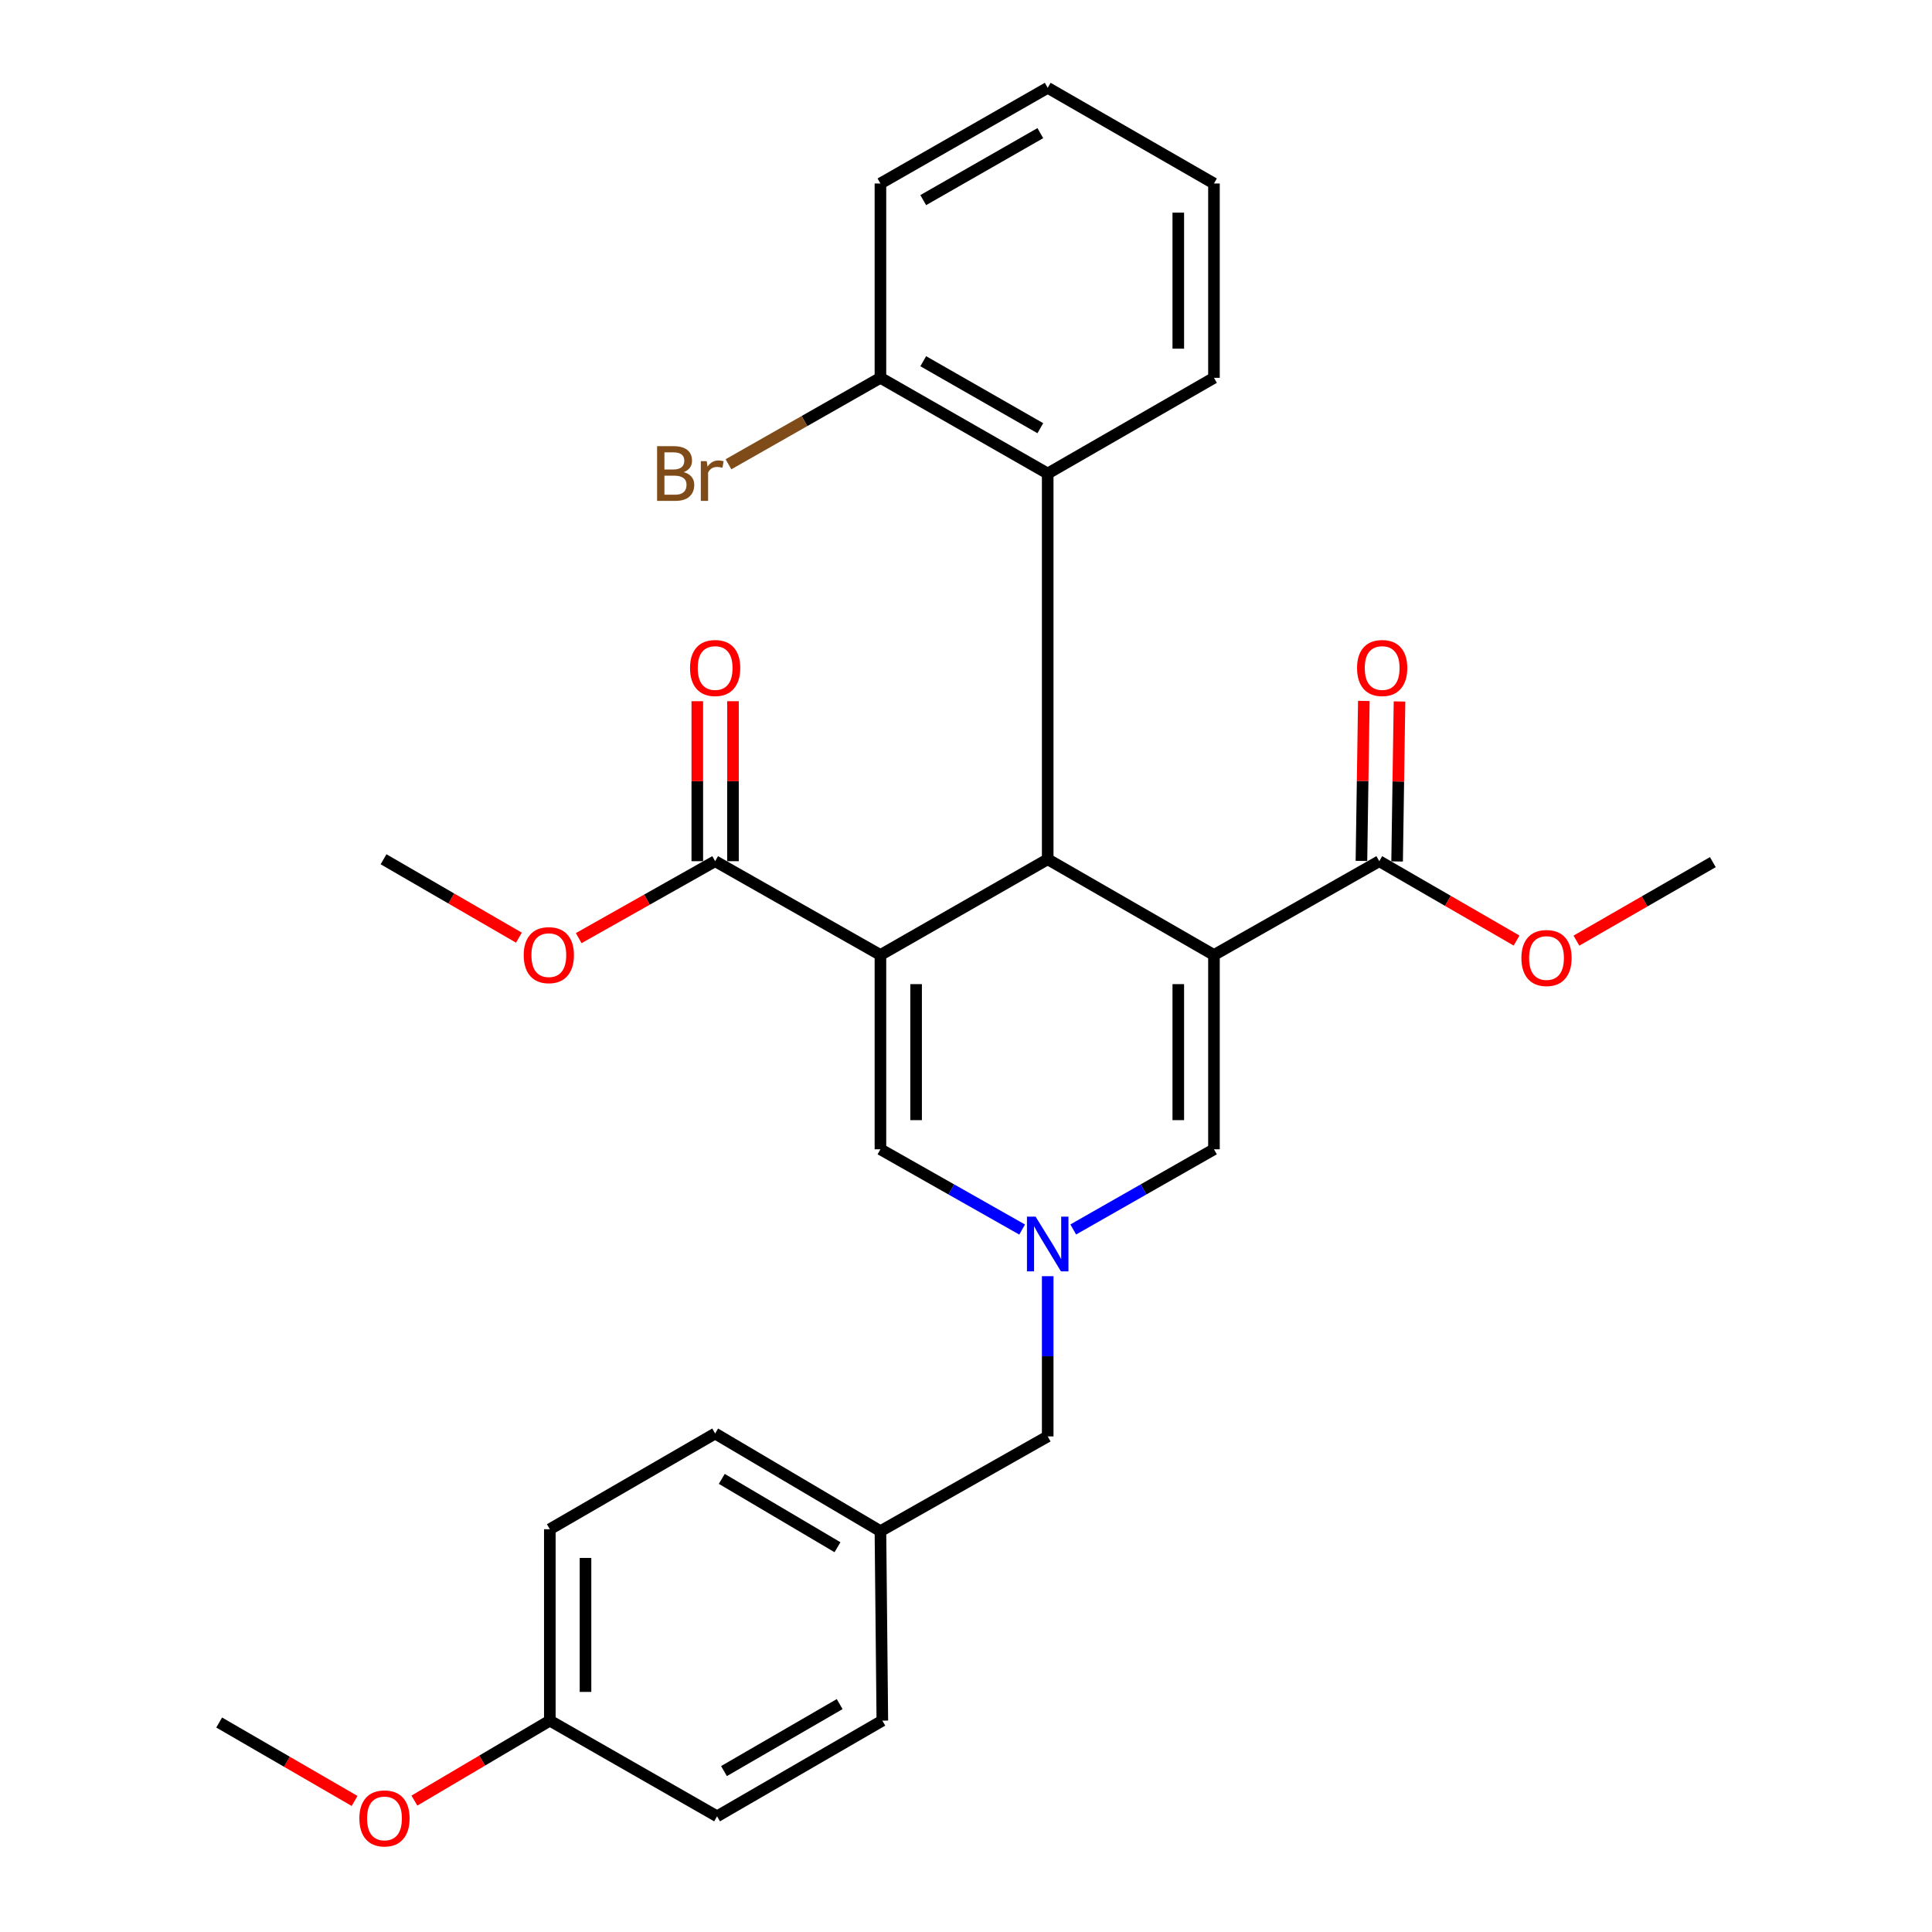 <?xml version='1.0' encoding='iso-8859-1'?>
<svg version='1.1' baseProfile='full'
              xmlns='http://www.w3.org/2000/svg'
                      xmlns:rdkit='http://www.rdkit.org/xml'
                      xmlns:xlink='http://www.w3.org/1999/xlink'
                  xml:space='preserve'
width='1000px' height='1000px' viewBox='0 0 1000 1000'>
<!-- END OF HEADER -->
<rect style='opacity:1.0;fill:#FFFFFF;stroke:none' width='1000' height='1000' x='0' y='0'> </rect>
<path class='bond-1' d='M 628.346,494.298 L 542.29,444.755' style='fill:none;fill-rule:evenodd;stroke:#000000;stroke-width:6px;stroke-linecap:butt;stroke-linejoin:miter;stroke-opacity:1' />
<path class='bond-4' d='M 628.346,494.298 L 628.346,594.872' style='fill:none;fill-rule:evenodd;stroke:#000000;stroke-width:6px;stroke-linecap:butt;stroke-linejoin:miter;stroke-opacity:1' />
<path class='bond-4' d='M 609.879,509.384 L 609.879,579.786' style='fill:none;fill-rule:evenodd;stroke:#000000;stroke-width:6px;stroke-linecap:butt;stroke-linejoin:miter;stroke-opacity:1' />
<path class='bond-5' d='M 628.346,494.298 L 713.911,445.75' style='fill:none;fill-rule:evenodd;stroke:#000000;stroke-width:6px;stroke-linecap:butt;stroke-linejoin:miter;stroke-opacity:1' />
<path class='bond-0' d='M 455.71,494.298 L 542.29,444.755' style='fill:none;fill-rule:evenodd;stroke:#000000;stroke-width:6px;stroke-linecap:butt;stroke-linejoin:miter;stroke-opacity:1' />
<path class='bond-6' d='M 455.71,494.298 L 370.156,445.75' style='fill:none;fill-rule:evenodd;stroke:#000000;stroke-width:6px;stroke-linecap:butt;stroke-linejoin:miter;stroke-opacity:1' />
<path class='bond-29' d='M 455.71,494.298 L 455.71,594.872' style='fill:none;fill-rule:evenodd;stroke:#000000;stroke-width:6px;stroke-linecap:butt;stroke-linejoin:miter;stroke-opacity:1' />
<path class='bond-29' d='M 474.177,509.384 L 474.177,579.786' style='fill:none;fill-rule:evenodd;stroke:#000000;stroke-width:6px;stroke-linecap:butt;stroke-linejoin:miter;stroke-opacity:1' />
<path class='bond-7' d='M 542.29,444.755 L 542.29,245.094' style='fill:none;fill-rule:evenodd;stroke:#000000;stroke-width:6px;stroke-linecap:butt;stroke-linejoin:miter;stroke-opacity:1' />
<path class='bond-2' d='M 555.506,636.372 L 591.926,615.622' style='fill:none;fill-rule:evenodd;stroke:#0000FF;stroke-width:6px;stroke-linecap:butt;stroke-linejoin:miter;stroke-opacity:1' />
<path class='bond-2' d='M 591.926,615.622 L 628.346,594.872' style='fill:none;fill-rule:evenodd;stroke:#000000;stroke-width:6px;stroke-linecap:butt;stroke-linejoin:miter;stroke-opacity:1' />
<path class='bond-3' d='M 529.062,636.411 L 492.386,615.641' style='fill:none;fill-rule:evenodd;stroke:#0000FF;stroke-width:6px;stroke-linecap:butt;stroke-linejoin:miter;stroke-opacity:1' />
<path class='bond-3' d='M 492.386,615.641 L 455.71,594.872' style='fill:none;fill-rule:evenodd;stroke:#000000;stroke-width:6px;stroke-linecap:butt;stroke-linejoin:miter;stroke-opacity:1' />
<path class='bond-11' d='M 542.29,660.551 L 542.29,702.016' style='fill:none;fill-rule:evenodd;stroke:#0000FF;stroke-width:6px;stroke-linecap:butt;stroke-linejoin:miter;stroke-opacity:1' />
<path class='bond-11' d='M 542.29,702.016 L 542.29,743.481' style='fill:none;fill-rule:evenodd;stroke:#000000;stroke-width:6px;stroke-linecap:butt;stroke-linejoin:miter;stroke-opacity:1' />
<path class='bond-9' d='M 723.143,445.888 L 723.763,404.483' style='fill:none;fill-rule:evenodd;stroke:#000000;stroke-width:6px;stroke-linecap:butt;stroke-linejoin:miter;stroke-opacity:1' />
<path class='bond-9' d='M 723.763,404.483 L 724.383,363.079' style='fill:none;fill-rule:evenodd;stroke:#FF0000;stroke-width:6px;stroke-linecap:butt;stroke-linejoin:miter;stroke-opacity:1' />
<path class='bond-9' d='M 704.678,445.612 L 705.298,404.207' style='fill:none;fill-rule:evenodd;stroke:#000000;stroke-width:6px;stroke-linecap:butt;stroke-linejoin:miter;stroke-opacity:1' />
<path class='bond-9' d='M 705.298,404.207 L 705.918,362.802' style='fill:none;fill-rule:evenodd;stroke:#FF0000;stroke-width:6px;stroke-linecap:butt;stroke-linejoin:miter;stroke-opacity:1' />
<path class='bond-13' d='M 713.911,445.75 L 749.441,466.288' style='fill:none;fill-rule:evenodd;stroke:#000000;stroke-width:6px;stroke-linecap:butt;stroke-linejoin:miter;stroke-opacity:1' />
<path class='bond-13' d='M 749.441,466.288 L 784.971,486.826' style='fill:none;fill-rule:evenodd;stroke:#FF0000;stroke-width:6px;stroke-linecap:butt;stroke-linejoin:miter;stroke-opacity:1' />
<path class='bond-10' d='M 379.389,445.75 L 379.389,404.345' style='fill:none;fill-rule:evenodd;stroke:#000000;stroke-width:6px;stroke-linecap:butt;stroke-linejoin:miter;stroke-opacity:1' />
<path class='bond-10' d='M 379.389,404.345 L 379.389,362.94' style='fill:none;fill-rule:evenodd;stroke:#FF0000;stroke-width:6px;stroke-linecap:butt;stroke-linejoin:miter;stroke-opacity:1' />
<path class='bond-10' d='M 360.922,445.75 L 360.922,404.345' style='fill:none;fill-rule:evenodd;stroke:#000000;stroke-width:6px;stroke-linecap:butt;stroke-linejoin:miter;stroke-opacity:1' />
<path class='bond-10' d='M 360.922,404.345 L 360.922,362.94' style='fill:none;fill-rule:evenodd;stroke:#FF0000;stroke-width:6px;stroke-linecap:butt;stroke-linejoin:miter;stroke-opacity:1' />
<path class='bond-12' d='M 370.156,445.75 L 334.847,465.661' style='fill:none;fill-rule:evenodd;stroke:#000000;stroke-width:6px;stroke-linecap:butt;stroke-linejoin:miter;stroke-opacity:1' />
<path class='bond-12' d='M 334.847,465.661 L 299.539,485.573' style='fill:none;fill-rule:evenodd;stroke:#FF0000;stroke-width:6px;stroke-linecap:butt;stroke-linejoin:miter;stroke-opacity:1' />
<path class='bond-8' d='M 542.29,245.094 L 455.71,195.561' style='fill:none;fill-rule:evenodd;stroke:#000000;stroke-width:6px;stroke-linecap:butt;stroke-linejoin:miter;stroke-opacity:1' />
<path class='bond-8' d='M 538.473,221.635 L 477.867,186.962' style='fill:none;fill-rule:evenodd;stroke:#000000;stroke-width:6px;stroke-linecap:butt;stroke-linejoin:miter;stroke-opacity:1' />
<path class='bond-21' d='M 542.29,245.094 L 628.346,195.561' style='fill:none;fill-rule:evenodd;stroke:#000000;stroke-width:6px;stroke-linecap:butt;stroke-linejoin:miter;stroke-opacity:1' />
<path class='bond-15' d='M 455.71,195.561 L 416.381,217.937' style='fill:none;fill-rule:evenodd;stroke:#000000;stroke-width:6px;stroke-linecap:butt;stroke-linejoin:miter;stroke-opacity:1' />
<path class='bond-15' d='M 416.381,217.937 L 377.052,240.313' style='fill:none;fill-rule:evenodd;stroke:#7F4C19;stroke-width:6px;stroke-linecap:butt;stroke-linejoin:miter;stroke-opacity:1' />
<path class='bond-23' d='M 455.71,195.561 L 455.71,94.977' style='fill:none;fill-rule:evenodd;stroke:#000000;stroke-width:6px;stroke-linecap:butt;stroke-linejoin:miter;stroke-opacity:1' />
<path class='bond-14' d='M 542.29,743.481 L 455.71,792.521' style='fill:none;fill-rule:evenodd;stroke:#000000;stroke-width:6px;stroke-linecap:butt;stroke-linejoin:miter;stroke-opacity:1' />
<path class='bond-24' d='M 268.597,485.337 L 233.561,465.046' style='fill:none;fill-rule:evenodd;stroke:#FF0000;stroke-width:6px;stroke-linecap:butt;stroke-linejoin:miter;stroke-opacity:1' />
<path class='bond-24' d='M 233.561,465.046 L 198.524,444.755' style='fill:none;fill-rule:evenodd;stroke:#000000;stroke-width:6px;stroke-linecap:butt;stroke-linejoin:miter;stroke-opacity:1' />
<path class='bond-25' d='M 815.953,486.875 L 851.256,466.559' style='fill:none;fill-rule:evenodd;stroke:#FF0000;stroke-width:6px;stroke-linecap:butt;stroke-linejoin:miter;stroke-opacity:1' />
<path class='bond-25' d='M 851.256,466.559 L 886.558,446.242' style='fill:none;fill-rule:evenodd;stroke:#000000;stroke-width:6px;stroke-linecap:butt;stroke-linejoin:miter;stroke-opacity:1' />
<path class='bond-17' d='M 455.71,792.521 L 456.695,890.592' style='fill:none;fill-rule:evenodd;stroke:#000000;stroke-width:6px;stroke-linecap:butt;stroke-linejoin:miter;stroke-opacity:1' />
<path class='bond-18' d='M 455.71,792.521 L 370.156,741.983' style='fill:none;fill-rule:evenodd;stroke:#000000;stroke-width:6px;stroke-linecap:butt;stroke-linejoin:miter;stroke-opacity:1' />
<path class='bond-18' d='M 433.484,800.841 L 373.596,765.464' style='fill:none;fill-rule:evenodd;stroke:#000000;stroke-width:6px;stroke-linecap:butt;stroke-linejoin:miter;stroke-opacity:1' />
<path class='bond-16' d='M 284.591,890.592 L 284.591,791.526' style='fill:none;fill-rule:evenodd;stroke:#000000;stroke-width:6px;stroke-linecap:butt;stroke-linejoin:miter;stroke-opacity:1' />
<path class='bond-16' d='M 303.058,875.732 L 303.058,806.386' style='fill:none;fill-rule:evenodd;stroke:#000000;stroke-width:6px;stroke-linecap:butt;stroke-linejoin:miter;stroke-opacity:1' />
<path class='bond-22' d='M 284.591,890.592 L 249.541,911.289' style='fill:none;fill-rule:evenodd;stroke:#000000;stroke-width:6px;stroke-linecap:butt;stroke-linejoin:miter;stroke-opacity:1' />
<path class='bond-22' d='M 249.541,911.289 L 214.491,931.986' style='fill:none;fill-rule:evenodd;stroke:#FF0000;stroke-width:6px;stroke-linecap:butt;stroke-linejoin:miter;stroke-opacity:1' />
<path class='bond-31' d='M 284.591,890.592 L 371.151,940.125' style='fill:none;fill-rule:evenodd;stroke:#000000;stroke-width:6px;stroke-linecap:butt;stroke-linejoin:miter;stroke-opacity:1' />
<path class='bond-20' d='M 456.695,890.592 L 371.151,940.125' style='fill:none;fill-rule:evenodd;stroke:#000000;stroke-width:6px;stroke-linecap:butt;stroke-linejoin:miter;stroke-opacity:1' />
<path class='bond-20' d='M 434.609,882.04 L 374.729,916.713' style='fill:none;fill-rule:evenodd;stroke:#000000;stroke-width:6px;stroke-linecap:butt;stroke-linejoin:miter;stroke-opacity:1' />
<path class='bond-19' d='M 370.156,741.983 L 284.591,791.526' style='fill:none;fill-rule:evenodd;stroke:#000000;stroke-width:6px;stroke-linecap:butt;stroke-linejoin:miter;stroke-opacity:1' />
<path class='bond-27' d='M 628.346,195.561 L 628.346,94.977' style='fill:none;fill-rule:evenodd;stroke:#000000;stroke-width:6px;stroke-linecap:butt;stroke-linejoin:miter;stroke-opacity:1' />
<path class='bond-27' d='M 609.879,180.474 L 609.879,110.065' style='fill:none;fill-rule:evenodd;stroke:#000000;stroke-width:6px;stroke-linecap:butt;stroke-linejoin:miter;stroke-opacity:1' />
<path class='bond-26' d='M 183.535,932.17 L 148.488,911.873' style='fill:none;fill-rule:evenodd;stroke:#FF0000;stroke-width:6px;stroke-linecap:butt;stroke-linejoin:miter;stroke-opacity:1' />
<path class='bond-26' d='M 148.488,911.873 L 113.442,891.577' style='fill:none;fill-rule:evenodd;stroke:#000000;stroke-width:6px;stroke-linecap:butt;stroke-linejoin:miter;stroke-opacity:1' />
<path class='bond-30' d='M 455.71,94.977 L 542.29,45.455' style='fill:none;fill-rule:evenodd;stroke:#000000;stroke-width:6px;stroke-linecap:butt;stroke-linejoin:miter;stroke-opacity:1' />
<path class='bond-30' d='M 477.866,103.579 L 538.472,68.913' style='fill:none;fill-rule:evenodd;stroke:#000000;stroke-width:6px;stroke-linecap:butt;stroke-linejoin:miter;stroke-opacity:1' />
<path class='bond-28' d='M 628.346,94.977 L 542.29,45.455' style='fill:none;fill-rule:evenodd;stroke:#000000;stroke-width:6px;stroke-linecap:butt;stroke-linejoin:miter;stroke-opacity:1' />
<path  class='atom-3' d='M 536.03 629.742
L 545.31 644.742
Q 546.23 646.222, 547.71 648.902
Q 549.19 651.582, 549.27 651.742
L 549.27 629.742
L 553.03 629.742
L 553.03 658.062
L 549.15 658.062
L 539.19 641.662
Q 538.03 639.742, 536.79 637.542
Q 535.59 635.342, 535.23 634.662
L 535.23 658.062
L 531.55 658.062
L 531.55 629.742
L 536.03 629.742
' fill='#0000FF'/>
<path  class='atom-10' d='M 702.409 345.759
Q 702.409 338.959, 705.769 335.159
Q 709.129 331.359, 715.409 331.359
Q 721.689 331.359, 725.049 335.159
Q 728.409 338.959, 728.409 345.759
Q 728.409 352.639, 725.009 356.559
Q 721.609 360.439, 715.409 360.439
Q 709.169 360.439, 705.769 356.559
Q 702.409 352.679, 702.409 345.759
M 715.409 357.239
Q 719.729 357.239, 722.049 354.359
Q 724.409 351.439, 724.409 345.759
Q 724.409 340.199, 722.049 337.399
Q 719.729 334.559, 715.409 334.559
Q 711.089 334.559, 708.729 337.359
Q 706.409 340.159, 706.409 345.759
Q 706.409 351.479, 708.729 354.359
Q 711.089 357.239, 715.409 357.239
' fill='#FF0000'/>
<path  class='atom-11' d='M 357.156 345.759
Q 357.156 338.959, 360.516 335.159
Q 363.876 331.359, 370.156 331.359
Q 376.436 331.359, 379.796 335.159
Q 383.156 338.959, 383.156 345.759
Q 383.156 352.639, 379.756 356.559
Q 376.356 360.439, 370.156 360.439
Q 363.916 360.439, 360.516 356.559
Q 357.156 352.679, 357.156 345.759
M 370.156 357.239
Q 374.476 357.239, 376.796 354.359
Q 379.156 351.439, 379.156 345.759
Q 379.156 340.199, 376.796 337.399
Q 374.476 334.559, 370.156 334.559
Q 365.836 334.559, 363.476 337.359
Q 361.156 340.159, 361.156 345.759
Q 361.156 351.479, 363.476 354.359
Q 365.836 357.239, 370.156 357.239
' fill='#FF0000'/>
<path  class='atom-13' d='M 271.068 494.378
Q 271.068 487.578, 274.428 483.778
Q 277.788 479.978, 284.068 479.978
Q 290.348 479.978, 293.708 483.778
Q 297.068 487.578, 297.068 494.378
Q 297.068 501.258, 293.668 505.178
Q 290.268 509.058, 284.068 509.058
Q 277.828 509.058, 274.428 505.178
Q 271.068 501.298, 271.068 494.378
M 284.068 505.858
Q 288.388 505.858, 290.708 502.978
Q 293.068 500.058, 293.068 494.378
Q 293.068 488.818, 290.708 486.018
Q 288.388 483.178, 284.068 483.178
Q 279.748 483.178, 277.388 485.978
Q 275.068 488.778, 275.068 494.378
Q 275.068 500.098, 277.388 502.978
Q 279.748 505.858, 284.068 505.858
' fill='#FF0000'/>
<path  class='atom-14' d='M 787.47 495.865
Q 787.47 489.065, 790.83 485.265
Q 794.19 481.465, 800.47 481.465
Q 806.75 481.465, 810.11 485.265
Q 813.47 489.065, 813.47 495.865
Q 813.47 502.745, 810.07 506.665
Q 806.67 510.545, 800.47 510.545
Q 794.23 510.545, 790.83 506.665
Q 787.47 502.785, 787.47 495.865
M 800.47 507.345
Q 804.79 507.345, 807.11 504.465
Q 809.47 501.545, 809.47 495.865
Q 809.47 490.305, 807.11 487.505
Q 804.79 484.665, 800.47 484.665
Q 796.15 484.665, 793.79 487.465
Q 791.47 490.265, 791.47 495.865
Q 791.47 501.585, 793.79 504.465
Q 796.15 507.345, 800.47 507.345
' fill='#FF0000'/>
<path  class='atom-16' d='M 353.868 244.374
Q 356.588 245.134, 357.948 246.814
Q 359.348 248.454, 359.348 250.894
Q 359.348 254.814, 356.828 257.054
Q 354.348 259.254, 349.628 259.254
L 340.108 259.254
L 340.108 230.934
L 348.468 230.934
Q 353.308 230.934, 355.748 232.894
Q 358.188 234.854, 358.188 238.454
Q 358.188 242.734, 353.868 244.374
M 343.908 234.134
L 343.908 243.014
L 348.468 243.014
Q 351.268 243.014, 352.708 241.894
Q 354.188 240.734, 354.188 238.454
Q 354.188 234.134, 348.468 234.134
L 343.908 234.134
M 349.628 256.054
Q 352.388 256.054, 353.868 254.734
Q 355.348 253.414, 355.348 250.894
Q 355.348 248.574, 353.708 247.414
Q 352.108 246.214, 349.028 246.214
L 343.908 246.214
L 343.908 256.054
L 349.628 256.054
' fill='#7F4C19'/>
<path  class='atom-16' d='M 365.788 238.694
L 366.228 241.534
Q 368.388 238.334, 371.908 238.334
Q 373.028 238.334, 374.548 238.734
L 373.948 242.094
Q 372.228 241.694, 371.268 241.694
Q 369.588 241.694, 368.468 242.374
Q 367.388 243.014, 366.508 244.574
L 366.508 259.254
L 362.748 259.254
L 362.748 238.694
L 365.788 238.694
' fill='#7F4C19'/>
<path  class='atom-23' d='M 186.007 941.21
Q 186.007 934.41, 189.367 930.61
Q 192.727 926.81, 199.007 926.81
Q 205.287 926.81, 208.647 930.61
Q 212.007 934.41, 212.007 941.21
Q 212.007 948.09, 208.607 952.01
Q 205.207 955.89, 199.007 955.89
Q 192.767 955.89, 189.367 952.01
Q 186.007 948.13, 186.007 941.21
M 199.007 952.69
Q 203.327 952.69, 205.647 949.81
Q 208.007 946.89, 208.007 941.21
Q 208.007 935.65, 205.647 932.85
Q 203.327 930.01, 199.007 930.01
Q 194.687 930.01, 192.327 932.81
Q 190.007 935.61, 190.007 941.21
Q 190.007 946.93, 192.327 949.81
Q 194.687 952.69, 199.007 952.69
' fill='#FF0000'/>
</svg>
